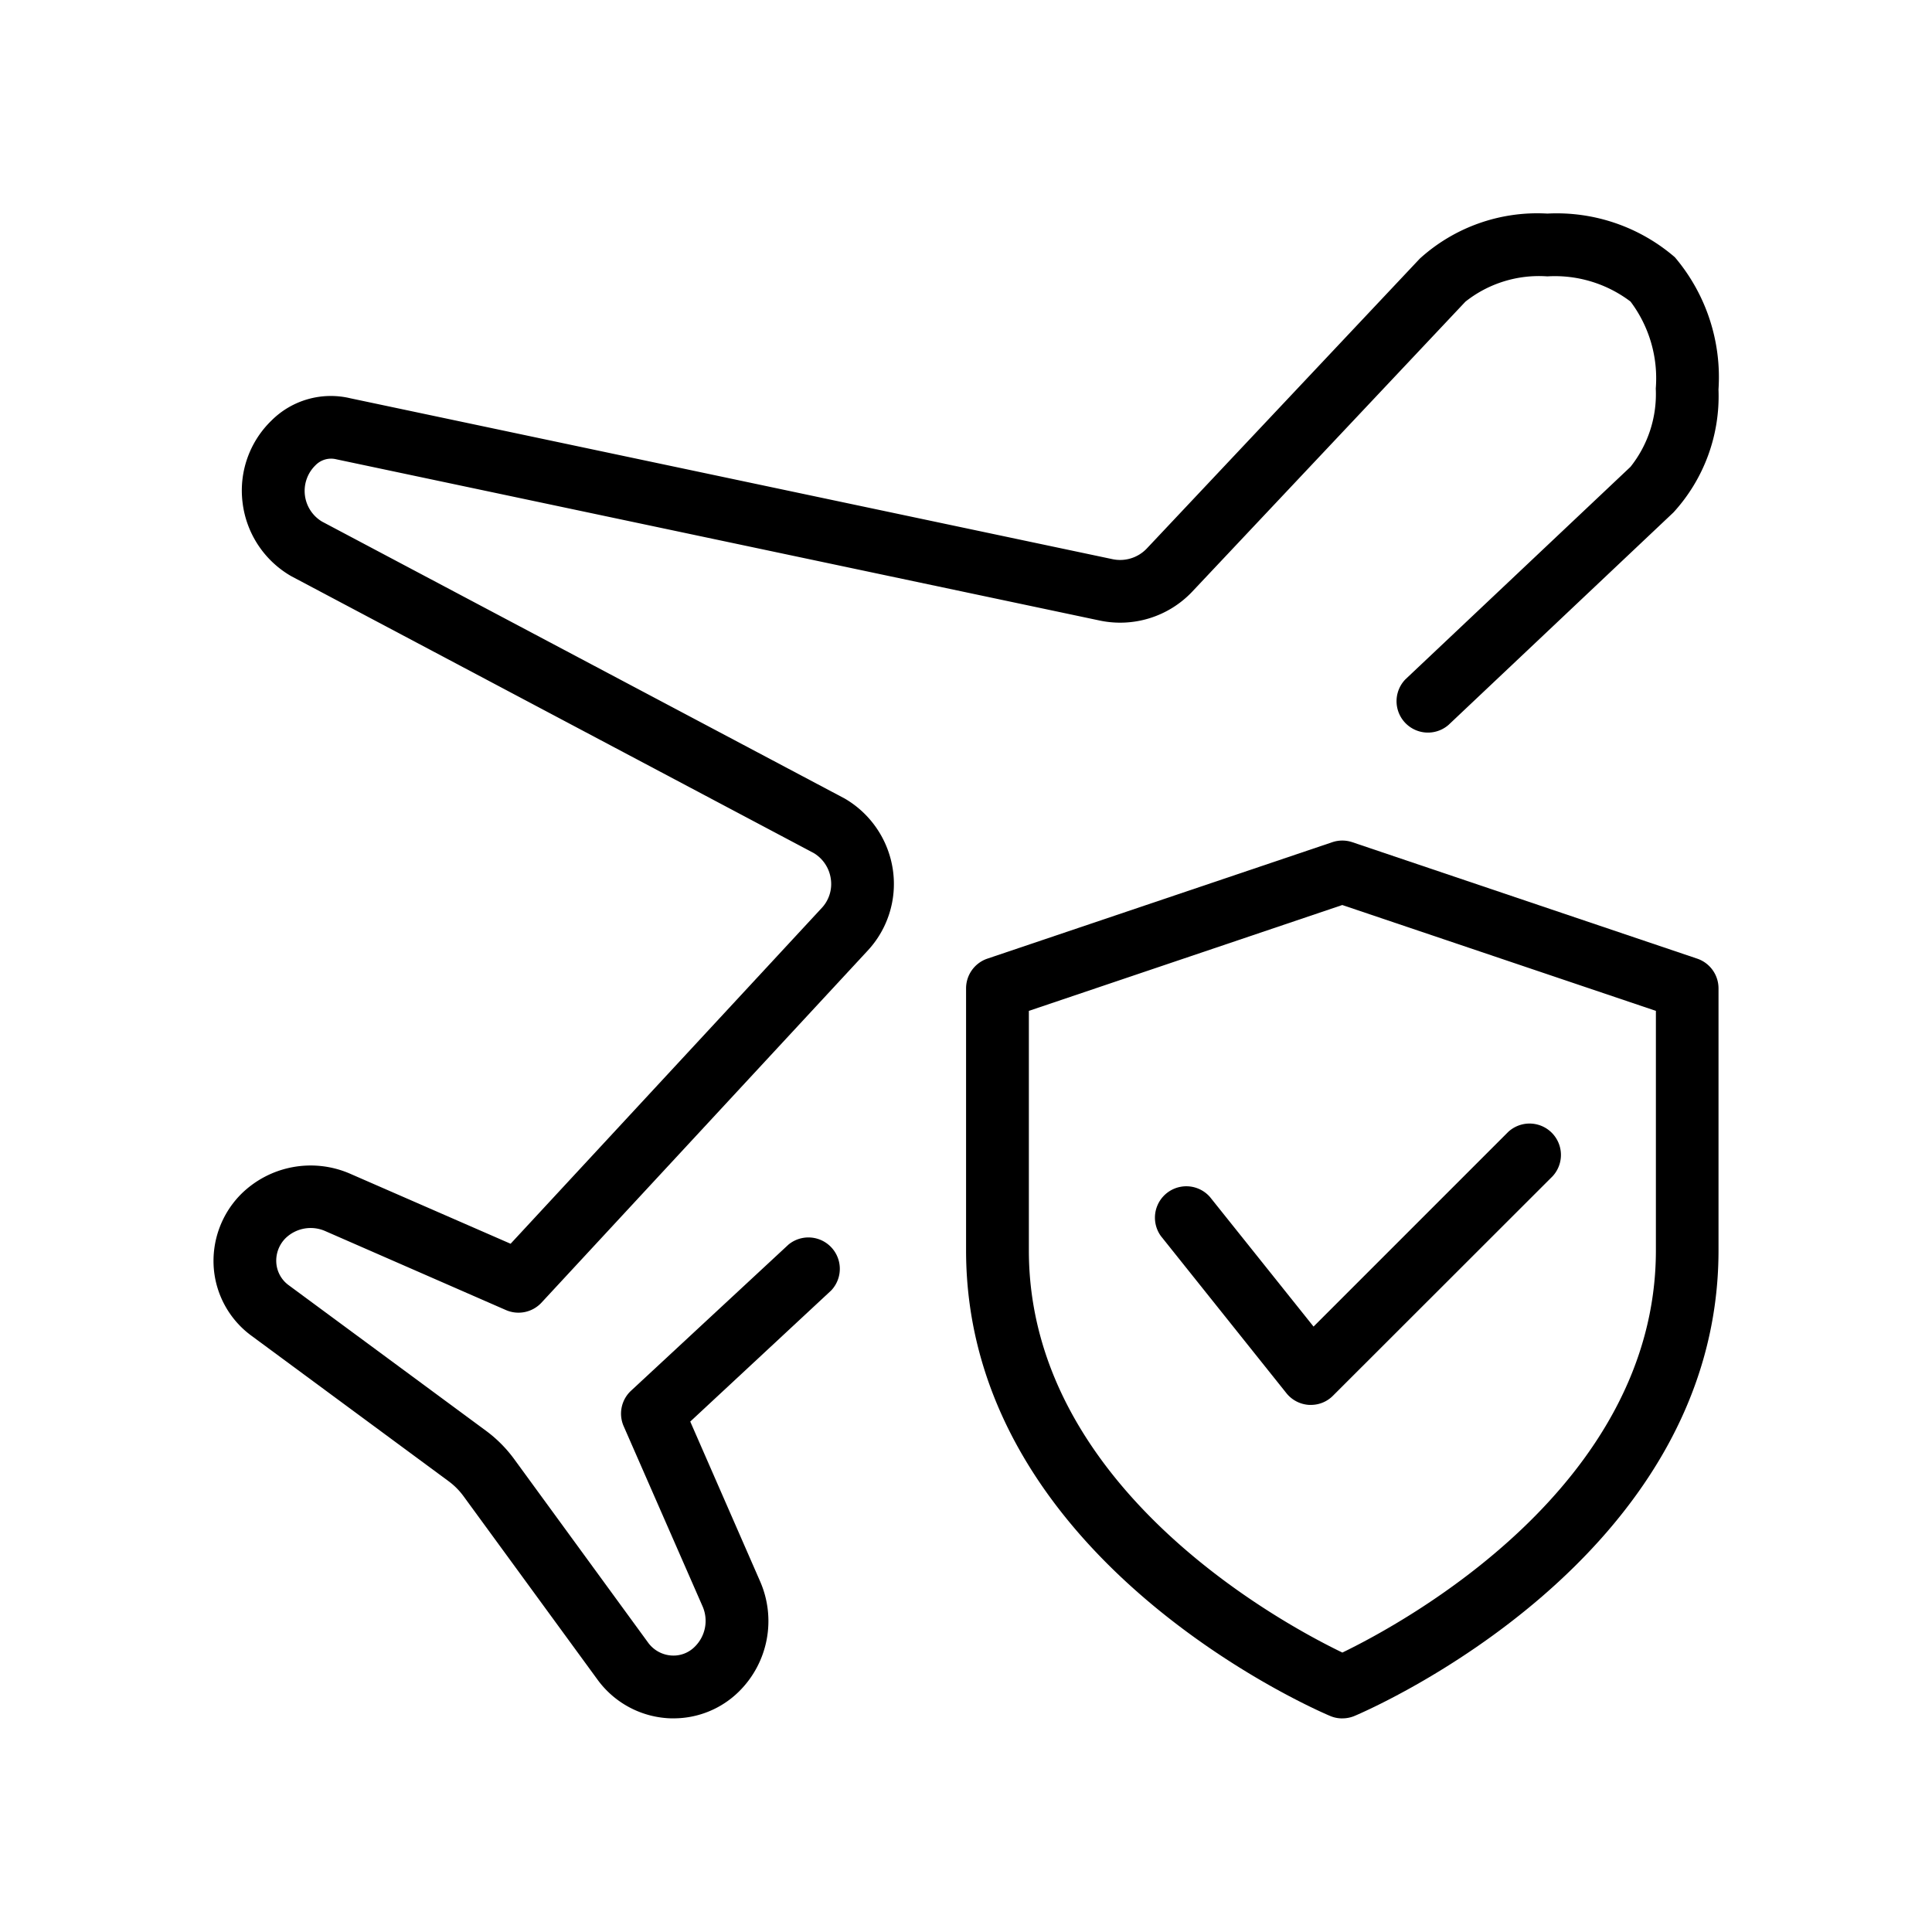 <svg xmlns="http://www.w3.org/2000/svg" width="80" height="80" viewBox="0 0 80 80">
  <g id="_Travel_Insurance" data-name=" Travel Insurance" transform="translate(13664 2345)">
    <rect id="Rectangle_389" data-name="Rectangle 389" width="80" height="80" transform="translate(-13664 -2345)" fill="none"/>
    <g id="travel-insurance" transform="translate(-13655.157 -2336.156)">
      <g id="Group_1627" data-name="Group 1627" transform="translate(-0.003)">
        <path id="Path_3567" data-name="Path 3567" d="M19.045,62.309a2.849,2.849,0,0,1-.293-.01,3.9,3.9,0,0,1-2.843-1.579L10.35,53.11a2.887,2.887,0,0,0-.615-.618L1.593,46.484A3.846,3.846,0,0,1,.012,43.7a3.921,3.921,0,0,1,1.114-3.084,4.093,4.093,0,0,1,4.551-.849l6.623,2.89L25.168,28.77a1.451,1.451,0,0,0,.392-1.215,1.488,1.488,0,0,0-.706-1.075L3.213,15.012A4.076,4.076,0,0,1,1.2,11.956a4.033,4.033,0,0,1,1.192-3.38,3.478,3.478,0,0,1,3.277-.927l31.55,6.66a1.523,1.523,0,0,0,1.42-.436L49.949,1.864A7.237,7.237,0,0,1,55.228,0a7.492,7.492,0,0,1,5.281,1.807,7.675,7.675,0,0,1,1.807,5.478,7.129,7.129,0,0,1-1.864,5.089l-9.316,8.8a1.3,1.3,0,0,1-1.784-1.888l9.321-8.8a4.839,4.839,0,0,0,1.046-3.243,5.281,5.281,0,0,0-1.046-3.6A5.186,5.186,0,0,0,55.228,2.6a4.9,4.9,0,0,0-3.393,1.049L40.517,15.663a4.107,4.107,0,0,1-3.843,1.184L5.085,10.175a.9.9,0,0,0-.865.247,1.481,1.481,0,0,0,.27,2.331L26.133,24.221a4.1,4.1,0,0,1,2,2.981,4.054,4.054,0,0,1-1.067,3.339L13.575,45.1a1.3,1.3,0,0,1-1.475.3L4.626,42.133a1.494,1.494,0,0,0-1.651.3A1.317,1.317,0,0,0,2.6,43.467a1.252,1.252,0,0,0,.524.916l8.139,6.005a5.488,5.488,0,0,1,1.168,1.163L18,59.182a1.3,1.3,0,0,0,.945.524,1.242,1.242,0,0,0,.984-.366,1.5,1.5,0,0,0,.322-1.664l-3.269-7.464a1.294,1.294,0,0,1,.306-1.47l6.517-6.049a1.3,1.3,0,0,1,1.768,1.9L19.739,50.02l2.9,6.634a4.1,4.1,0,0,1-.883,4.544,3.845,3.845,0,0,1-2.711,1.111Z" transform="translate(0.003)"/>
      </g>
      <g id="Group_1628" data-name="Group 1628" transform="translate(31.16 25.962)">
        <path id="Path_3568" data-name="Path 3568" d="M27.578,46.349a1.259,1.259,0,0,1-.5-.1C26.456,45.988,12,39.738,12,26.97V16.12a1.3,1.3,0,0,1,.883-1.231l14.28-4.821a1.3,1.3,0,0,1,.831,0l14.28,4.821a1.3,1.3,0,0,1,.883,1.231V26.97c0,12.769-14.456,19.018-15.074,19.278a1.3,1.3,0,0,1-.5.1ZM14.6,17.052V26.97c0,9.827,10.528,15.469,12.982,16.653,2.451-1.187,12.982-6.849,12.982-16.653V17.052L27.578,12.669Z" transform="translate(-12 -10)"/>
      </g>
      <g id="Group_1629" data-name="Group 1629" transform="translate(38.948 37.646)">
        <path id="Path_3569" data-name="Path 3569" d="M21.491,26.184a.68.68,0,0,1-.073,0,1.3,1.3,0,0,1-.942-.486l-5.193-6.5a1.3,1.3,0,0,1,2.028-1.623L21.6,22.941l8.062-8.062A1.3,1.3,0,0,1,31.5,16.715L22.408,25.8a1.282,1.282,0,0,1-.917.384Z" transform="translate(-15 -14.5)"/>
      </g>
    </g>
  </g>
</svg>
